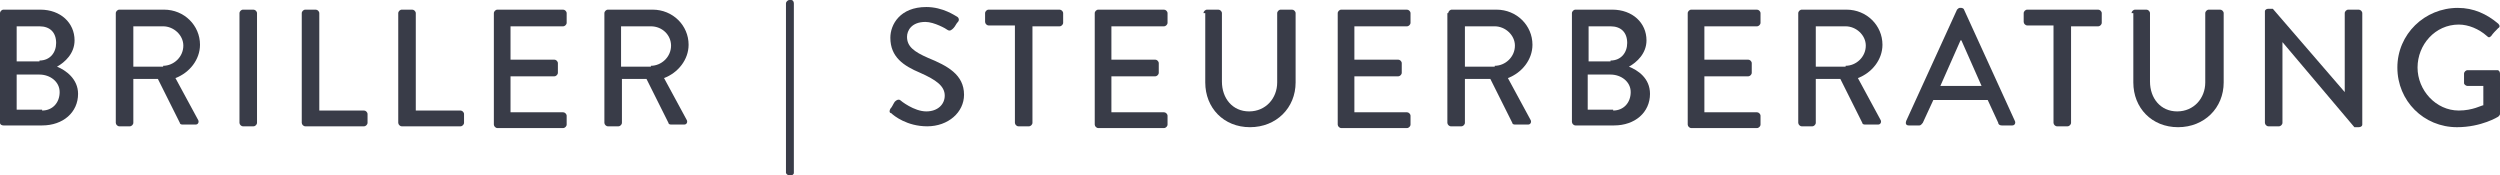 <?xml version="1.0" encoding="utf-8"?>
<!-- Generator: Adobe Illustrator 25.0.0, SVG Export Plug-In . SVG Version: 6.00 Build 0)  -->
<svg version="1.1" id="Ebene_1" xmlns="http://www.w3.org/2000/svg" xmlns:xlink="http://www.w3.org/1999/xlink" x="0px" y="0px"
	 viewBox="0 0 285 20" style="enable-background:new 0 0 285 20;" xml:space="preserve">
<style type="text/css">
	.st0{fill:#393C48;}
</style>
<g>
	<path class="st0" d="M0,1.5c0-0.2,0.2-0.4,0.4-0.4h4.2c2.3,0,3.9,1.5,3.9,3.5c0,1.5-1.1,2.5-2,3C7.5,8,8.9,9,8.9,10.7
		c0,2.1-1.7,3.6-4.1,3.6H0.4C0.2,14.3,0,14.2,0,14V1.5z M4.8,12.6c1.2,0,2-0.9,2-2.1c0-1.2-1.1-2-2.3-2H1.9v4H4.8z M4.5,6.9
		c1.2,0,1.9-0.9,1.9-2c0-1.2-0.7-1.9-1.9-1.9H1.9v4H4.5z"/>
	<path class="st0" d="M13.2,1.5c0-0.2,0.2-0.4,0.4-0.4h5.1c2.3,0,4.1,1.8,4.1,4c0,1.7-1.2,3.2-2.8,3.8l2.6,4.8
		c0.1,0.2,0,0.5-0.3,0.5h-1.5c-0.2,0-0.3-0.1-0.3-0.2l-2.5-5h-2.8V14c0,0.2-0.2,0.4-0.4,0.4h-1.2c-0.2,0-0.4-0.2-0.4-0.4V1.5z
		 M18.6,7.5c1.2,0,2.3-1,2.3-2.3C20.9,4,19.8,3,18.6,3h-3.4v4.6H18.6z"/>
	<path class="st0" d="M27.3,1.5c0-0.2,0.2-0.4,0.4-0.4h1.2c0.2,0,0.4,0.2,0.4,0.4V14c0,0.2-0.2,0.4-0.4,0.4h-1.2
		c-0.2,0-0.4-0.2-0.4-0.4V1.5z"/>
	<path class="st0" d="M34.4,1.5c0-0.2,0.2-0.4,0.4-0.4H36c0.2,0,0.4,0.2,0.4,0.4v11.1h5.1c0.2,0,0.4,0.2,0.4,0.4v1
		c0,0.2-0.2,0.4-0.4,0.4h-6.7c-0.2,0-0.4-0.2-0.4-0.4V1.5z"/>
	<path class="st0" d="M45.4,1.5c0-0.2,0.2-0.4,0.4-0.4H47c0.2,0,0.4,0.2,0.4,0.4v11.1h5.1c0.2,0,0.4,0.2,0.4,0.4v1
		c0,0.2-0.2,0.4-0.4,0.4h-6.7c-0.2,0-0.4-0.2-0.4-0.4V1.5z"/>
	<path class="st0" d="M56.3,1.5c0-0.2,0.2-0.4,0.4-0.4h7.5c0.2,0,0.4,0.2,0.4,0.4v1.1c0,0.2-0.2,0.4-0.4,0.4h-6v3.8h5
		c0.2,0,0.4,0.2,0.4,0.4v1.1c0,0.2-0.2,0.4-0.4,0.4h-5v4.1h6c0.2,0,0.4,0.2,0.4,0.4v1c0,0.2-0.2,0.4-0.4,0.4h-7.5
		c-0.2,0-0.4-0.2-0.4-0.4V1.5z"/>
	<path class="st0" d="M68.9,1.5c0-0.2,0.2-0.4,0.4-0.4h5.1c2.3,0,4.1,1.8,4.1,4c0,1.7-1.2,3.2-2.8,3.8l2.6,4.8
		c0.1,0.2,0,0.5-0.3,0.5h-1.5c-0.2,0-0.3-0.1-0.3-0.2l-2.5-5h-2.8V14c0,0.2-0.2,0.4-0.4,0.4h-1.2c-0.2,0-0.4-0.2-0.4-0.4V1.5z
		 M74.2,7.5c1.2,0,2.3-1,2.3-2.3C76.5,4,75.5,3,74.2,3h-3.4v4.6H74.2z"/>
	<path class="st0" d="M89.6,0.4C89.6,0.2,89.8,0,90,0h0.2c0.2,0,0.3,0.2,0.3,0.4v19.3c0,0.2-0.2,0.3-0.4,0.3H90
		c-0.2,0-0.4-0.2-0.4-0.3V0.4z"/>
	<path class="st0" d="M101.5,12.4c0.2-0.2,0.3-0.5,0.5-0.8c0.2-0.2,0.4-0.3,0.6-0.2c0.1,0.1,1.6,1.3,3,1.3c1.3,0,2.1-0.8,2.1-1.8
		c0-1.1-1-1.8-2.8-2.6c-1.9-0.8-3.4-1.8-3.4-4c0-1.5,1.1-3.5,4.1-3.5c1.9,0,3.3,1,3.5,1.1c0.2,0.1,0.3,0.4,0.1,0.6
		c-0.2,0.2-0.3,0.5-0.5,0.7c-0.2,0.2-0.4,0.4-0.7,0.2c-0.1-0.1-1.5-0.9-2.5-0.9c-1.6,0-2.1,1-2.1,1.7c0,1.1,0.8,1.7,2.4,2.4
		c2.2,0.9,4.1,1.9,4.1,4.2c0,2-1.8,3.6-4.2,3.6c-2.3,0-3.8-1.2-4.1-1.5C101.5,12.9,101.3,12.8,101.5,12.4z"/>
	<path class="st0" d="M115.8,2.9h-3.1c-0.2,0-0.4-0.2-0.4-0.4V1.5c0-0.2,0.2-0.4,0.4-0.4h8.1c0.2,0,0.4,0.2,0.4,0.4v1.1
		c0,0.2-0.2,0.4-0.4,0.4h-3.1V14c0,0.2-0.2,0.4-0.4,0.4h-1.2c-0.2,0-0.4-0.2-0.4-0.4V2.9z"/>
	<path class="st0" d="M124.8,1.5c0-0.2,0.2-0.4,0.4-0.4h7.5c0.2,0,0.4,0.2,0.4,0.4v1.1c0,0.2-0.2,0.4-0.4,0.4h-6v3.8h5
		c0.2,0,0.4,0.2,0.4,0.4v1.1c0,0.2-0.2,0.4-0.4,0.4h-5v4.1h6c0.2,0,0.4,0.2,0.4,0.4v1c0,0.2-0.2,0.4-0.4,0.4h-7.5
		c-0.2,0-0.4-0.2-0.4-0.4V1.5z"/>
	<path class="st0" d="M137.2,1.5c0-0.2,0.2-0.4,0.4-0.4h1.3c0.2,0,0.4,0.2,0.4,0.4v7.8c0,1.9,1.2,3.4,3.1,3.4c1.9,0,3.2-1.5,3.2-3.3
		V1.5c0-0.2,0.2-0.4,0.4-0.4h1.3c0.2,0,0.4,0.2,0.4,0.4v7.9c0,2.9-2.2,5.1-5.2,5.1c-3,0-5.1-2.2-5.1-5.1V1.5z"/>
	<path class="st0" d="M152.5,1.5c0-0.2,0.2-0.4,0.4-0.4h7.5c0.2,0,0.4,0.2,0.4,0.4v1.1c0,0.2-0.2,0.4-0.4,0.4h-6v3.8h5
		c0.2,0,0.4,0.2,0.4,0.4v1.1c0,0.2-0.2,0.4-0.4,0.4h-5v4.1h6c0.2,0,0.4,0.2,0.4,0.4v1c0,0.2-0.2,0.4-0.4,0.4h-7.5
		c-0.2,0-0.4-0.2-0.4-0.4V1.5z"/>
	<path class="st0" d="M165.1,1.5c0-0.2,0.2-0.4,0.4-0.4h5.1c2.3,0,4.1,1.8,4.1,4c0,1.7-1.2,3.2-2.8,3.8l2.6,4.8
		c0.1,0.2,0,0.5-0.3,0.5h-1.5c-0.2,0-0.3-0.1-0.3-0.2l-2.5-5H167V14c0,0.2-0.2,0.4-0.4,0.4h-1.2c-0.2,0-0.4-0.2-0.4-0.4V1.5z
		 M170.4,7.5c1.2,0,2.3-1,2.3-2.3c0-1.2-1.1-2.2-2.3-2.2h-3.4v4.6H170.4z"/>
	<path class="st0" d="M179.2,1.5c0-0.2,0.2-0.4,0.4-0.4h4.2c2.3,0,3.9,1.5,3.9,3.5c0,1.5-1.1,2.5-2,3c1,0.4,2.4,1.3,2.4,3.1
		c0,2.1-1.7,3.6-4.1,3.6h-4.4c-0.2,0-0.4-0.2-0.4-0.4V1.5z M183.9,12.6c1.2,0,2-0.9,2-2.1c0-1.2-1.1-2-2.3-2h-2.6v4H183.9z
		 M183.6,6.9c1.2,0,1.9-0.9,1.9-2c0-1.2-0.7-1.9-1.9-1.9h-2.5v4H183.6z"/>
	<path class="st0" d="M192.4,1.5c0-0.2,0.2-0.4,0.4-0.4h7.5c0.2,0,0.4,0.2,0.4,0.4v1.1c0,0.2-0.2,0.4-0.4,0.4h-6v3.8h5
		c0.2,0,0.4,0.2,0.4,0.4v1.1c0,0.2-0.2,0.4-0.4,0.4h-5v4.1h6c0.2,0,0.4,0.2,0.4,0.4v1c0,0.2-0.2,0.4-0.4,0.4h-7.5
		c-0.2,0-0.4-0.2-0.4-0.4V1.5z"/>
	<path class="st0" d="M205,1.5c0-0.2,0.2-0.4,0.4-0.4h5.1c2.3,0,4.1,1.8,4.1,4c0,1.7-1.2,3.2-2.8,3.8l2.6,4.8c0.1,0.2,0,0.5-0.3,0.5
		h-1.5c-0.2,0-0.3-0.1-0.3-0.2l-2.5-5H207V14c0,0.2-0.2,0.4-0.4,0.4h-1.2c-0.2,0-0.4-0.2-0.4-0.4V1.5z M210.4,7.5
		c1.2,0,2.3-1,2.3-2.3c0-1.2-1.1-2.2-2.3-2.2H207v4.6H210.4z"/>
	<path class="st0" d="M217.3,13.8l5.8-12.7c0.1-0.1,0.2-0.2,0.3-0.2h0.2c0.1,0,0.3,0.1,0.3,0.2l5.8,12.7c0.1,0.2,0,0.5-0.3,0.5h-1.2
		c-0.2,0-0.4-0.1-0.4-0.3l-1.2-2.6h-6.2c-0.4,0.9-0.8,1.7-1.2,2.6c-0.1,0.1-0.2,0.3-0.4,0.3h-1.2C217.3,14.3,217.2,14.1,217.3,13.8z
		 M225.9,9.8l-2.3-5.2h-0.1l-2.3,5.2H225.9z"/>
	<path class="st0" d="M234.2,2.9h-3.1c-0.2,0-0.4-0.2-0.4-0.4V1.5c0-0.2,0.2-0.4,0.4-0.4h8.1c0.2,0,0.4,0.2,0.4,0.4v1.1
		c0,0.2-0.2,0.4-0.4,0.4h-3.1V14c0,0.2-0.2,0.4-0.4,0.4h-1.2c-0.2,0-0.4-0.2-0.4-0.4V2.9z"/>
	<path class="st0" d="M243,1.5c0-0.2,0.2-0.4,0.4-0.4h1.3c0.2,0,0.4,0.2,0.4,0.4v7.8c0,1.9,1.2,3.4,3.1,3.4c1.9,0,3.2-1.5,3.2-3.3
		V1.5c0-0.2,0.2-0.4,0.4-0.4h1.3c0.2,0,0.4,0.2,0.4,0.4v7.9c0,2.9-2.2,5.1-5.2,5.1c-3,0-5.1-2.2-5.1-5.1V1.5z"/>
	<path class="st0" d="M258.2,1.3c0-0.2,0.2-0.3,0.4-0.3h0.5l8.2,9.5h0V1.5c0-0.2,0.2-0.4,0.4-0.4h1.2c0.2,0,0.4,0.2,0.4,0.4v12.7
		c0,0.2-0.2,0.3-0.4,0.3h-0.5l-8.2-9.7h0V14c0,0.2-0.2,0.4-0.4,0.4h-1.2c-0.2,0-0.4-0.2-0.4-0.4V1.3z"/>
	<path class="st0" d="M280.2,0.9c1.8,0,3.3,0.7,4.6,1.8c0.2,0.2,0.2,0.4,0,0.5c-0.3,0.3-0.6,0.6-0.8,0.9c-0.2,0.2-0.3,0.2-0.5,0
		c-0.9-0.8-2.1-1.3-3.2-1.3c-2.7,0-4.7,2.3-4.7,4.9c0,2.6,2.1,4.9,4.7,4.9c1.6,0,2.6-0.6,2.8-0.6V9.8h-1.8c-0.2,0-0.4-0.2-0.4-0.3
		V8.4c0-0.2,0.2-0.4,0.4-0.4h3.4c0.2,0,0.3,0.2,0.3,0.4c0,1.5,0,3.1,0,4.6c0,0.1-0.1,0.2-0.2,0.3c0,0-1.9,1.2-4.7,1.2
		c-3.8,0-6.8-3-6.8-6.8S276.4,0.9,280.2,0.9z"/>
</g>
</svg>
